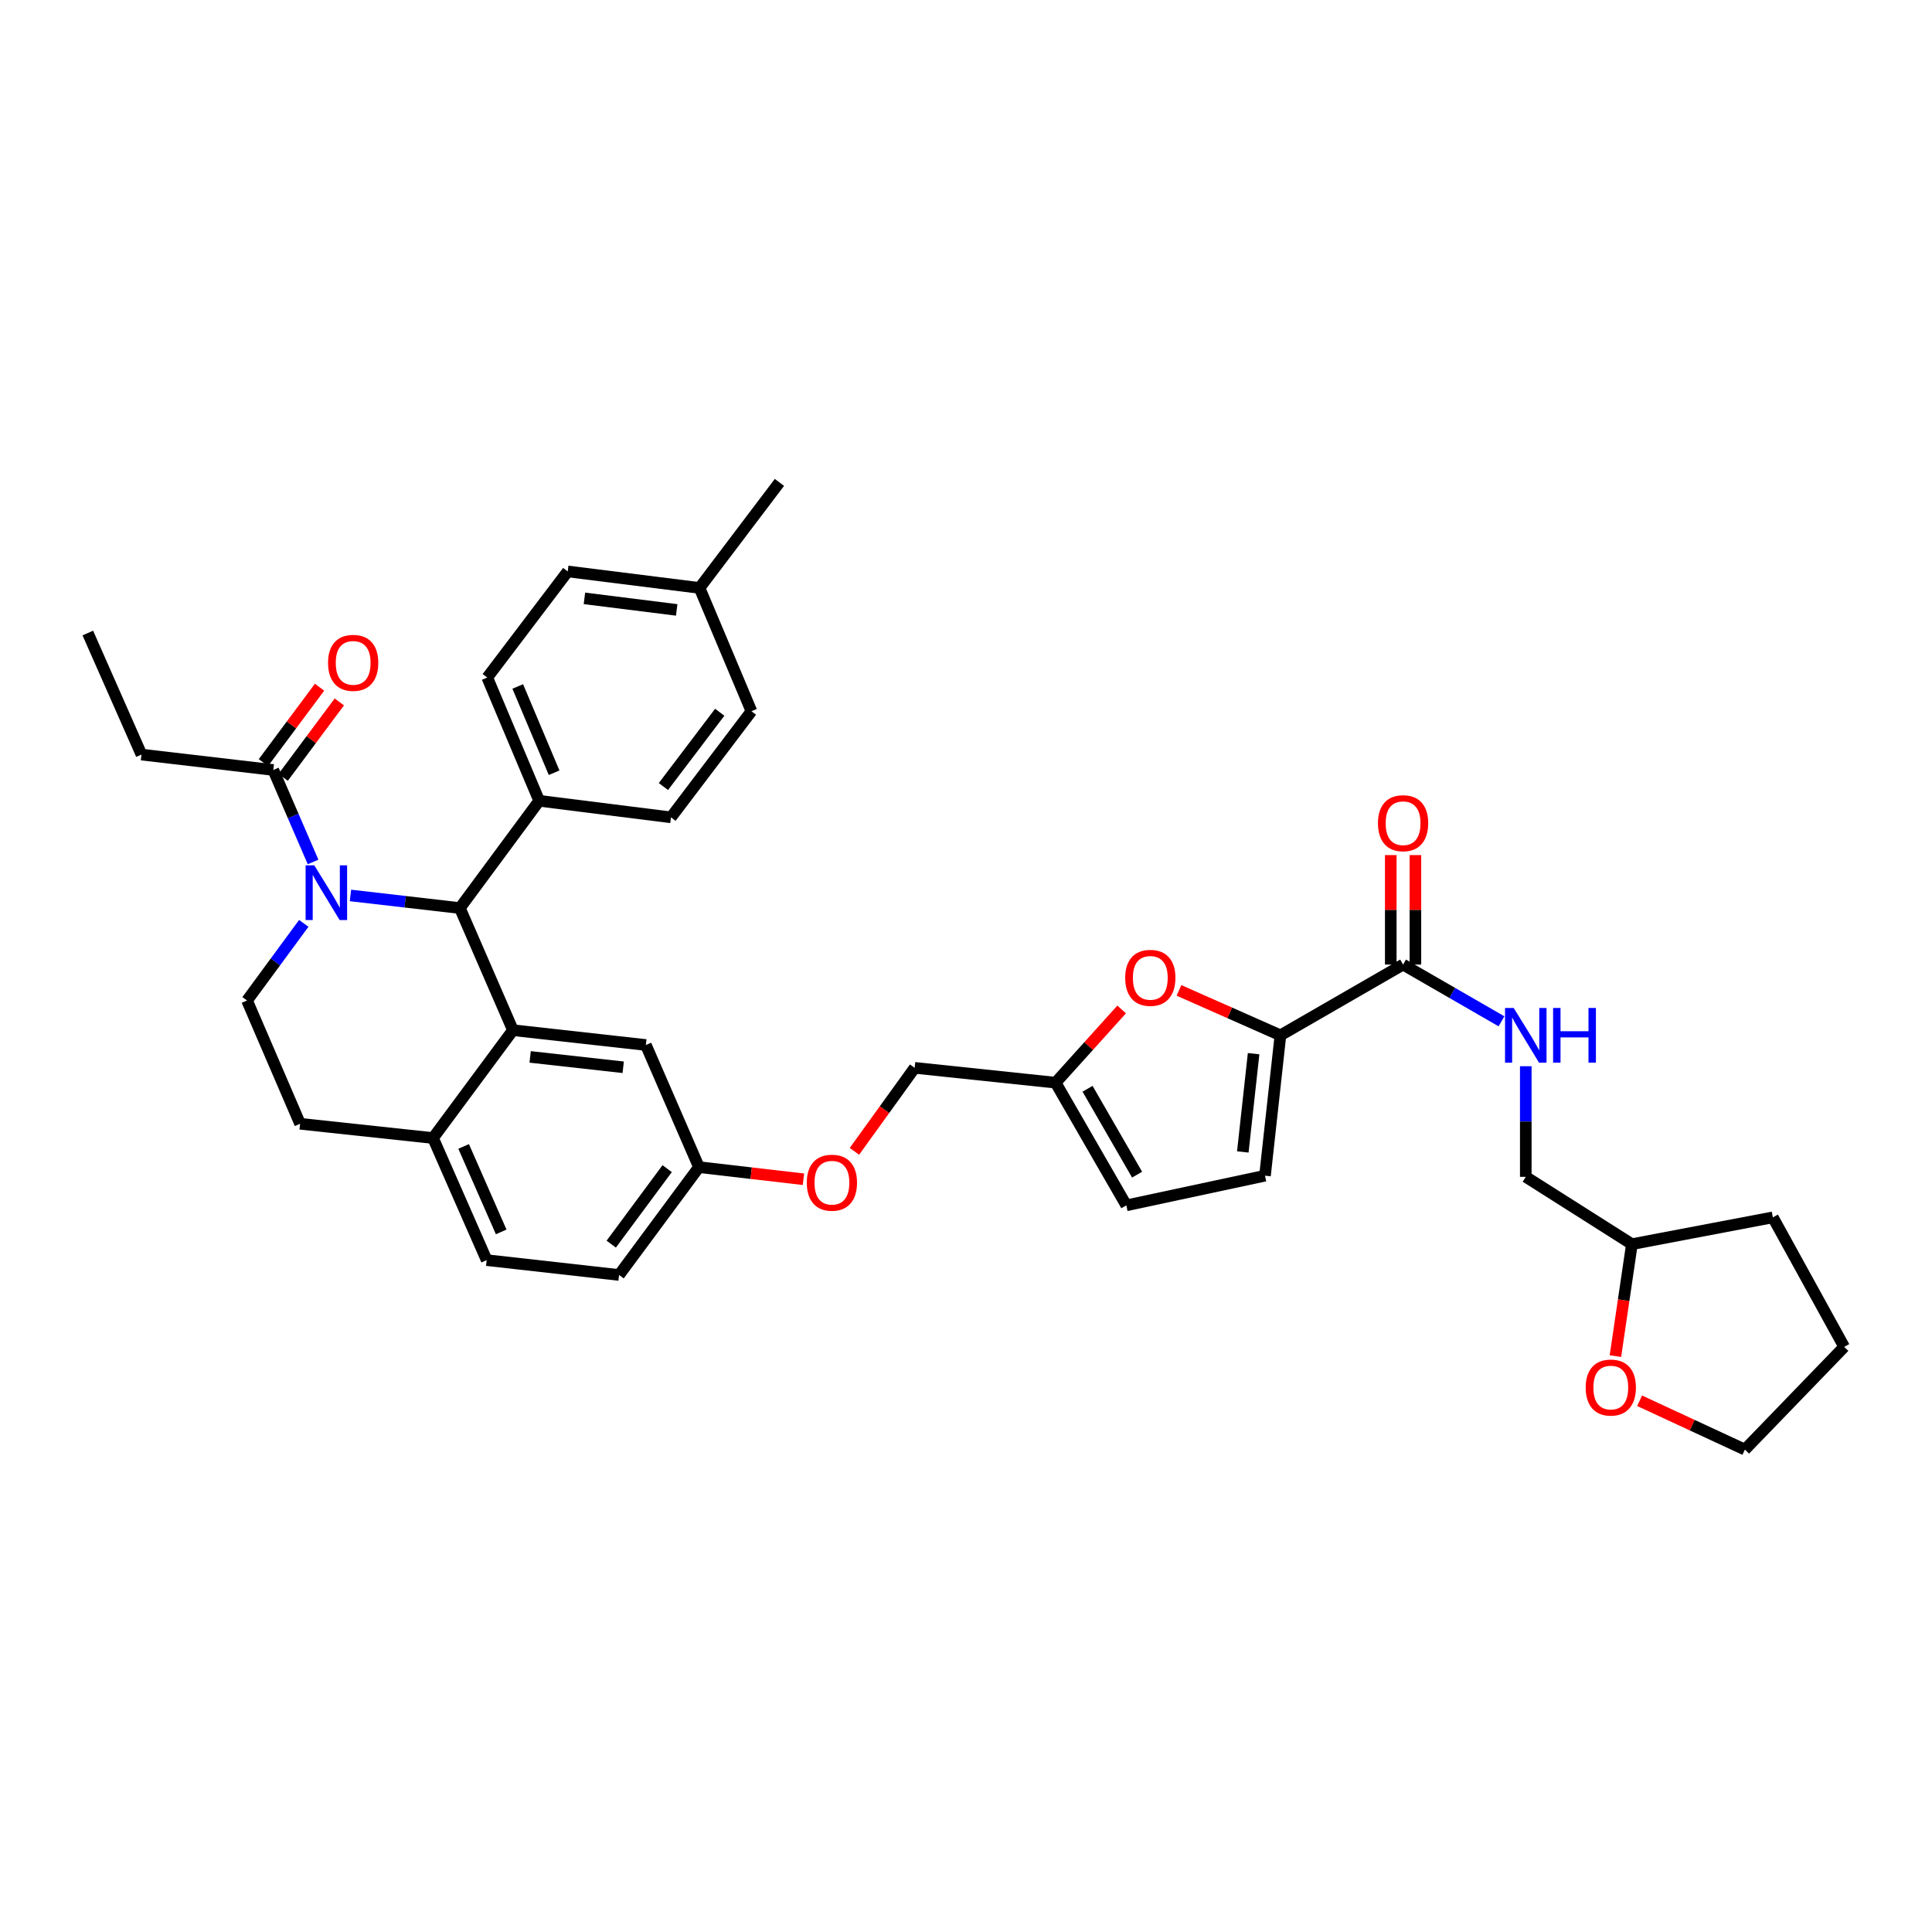 <?xml version='1.0' encoding='iso-8859-1'?>
<svg version='1.1' baseProfile='full'
              xmlns='http://www.w3.org/2000/svg'
                      xmlns:rdkit='http://www.rdkit.org/xml'
                      xmlns:xlink='http://www.w3.org/1999/xlink'
                  xml:space='preserve'
width='1000px' height='1000px' viewBox='0 0 1000 1000'>
<!-- END OF HEADER -->
<rect style='opacity:1.0;fill:#FFFFFF;stroke:none' width='1000' height='1000' x='0' y='0'> </rect>
<path class='bond-1' d='M 181.401,463.482 L 209.714,466.749' style='fill:none;fill-rule:evenodd;stroke:#0000FF;stroke-width:6px;stroke-linecap:butt;stroke-linejoin:miter;stroke-opacity:1' />
<path class='bond-1' d='M 209.714,466.749 L 238.026,470.015' style='fill:none;fill-rule:evenodd;stroke:#000000;stroke-width:6px;stroke-linecap:butt;stroke-linejoin:miter;stroke-opacity:1' />
<path class='bond-5' d='M 162.049,446.153 L 151.751,422.345' style='fill:none;fill-rule:evenodd;stroke:#0000FF;stroke-width:6px;stroke-linecap:butt;stroke-linejoin:miter;stroke-opacity:1' />
<path class='bond-5' d='M 151.751,422.345 L 141.453,398.537' style='fill:none;fill-rule:evenodd;stroke:#000000;stroke-width:6px;stroke-linecap:butt;stroke-linejoin:miter;stroke-opacity:1' />
<path class='bond-7' d='M 157.232,477.935 L 142.547,497.901' style='fill:none;fill-rule:evenodd;stroke:#0000FF;stroke-width:6px;stroke-linecap:butt;stroke-linejoin:miter;stroke-opacity:1' />
<path class='bond-7' d='M 142.547,497.901 L 127.861,517.866' style='fill:none;fill-rule:evenodd;stroke:#000000;stroke-width:6px;stroke-linecap:butt;stroke-linejoin:miter;stroke-opacity:1' />
<path class='bond-0' d='M 265.495,533.223 L 238.026,470.015' style='fill:none;fill-rule:evenodd;stroke:#000000;stroke-width:6px;stroke-linecap:butt;stroke-linejoin:miter;stroke-opacity:1' />
<path class='bond-13' d='M 265.495,533.223 L 334.302,540.891' style='fill:none;fill-rule:evenodd;stroke:#000000;stroke-width:6px;stroke-linecap:butt;stroke-linejoin:miter;stroke-opacity:1' />
<path class='bond-13' d='M 274.403,547.051 L 322.568,552.419' style='fill:none;fill-rule:evenodd;stroke:#000000;stroke-width:6px;stroke-linecap:butt;stroke-linejoin:miter;stroke-opacity:1' />
<path class='bond-36' d='M 265.495,533.223 L 224.136,589.047' style='fill:none;fill-rule:evenodd;stroke:#000000;stroke-width:6px;stroke-linecap:butt;stroke-linejoin:miter;stroke-opacity:1' />
<path class='bond-12' d='M 238.026,470.015 L 279.081,414.49' style='fill:none;fill-rule:evenodd;stroke:#000000;stroke-width:6px;stroke-linecap:butt;stroke-linejoin:miter;stroke-opacity:1' />
<path class='bond-2' d='M 662.743,535.881 L 636.491,524.253' style='fill:none;fill-rule:evenodd;stroke:#000000;stroke-width:6px;stroke-linecap:butt;stroke-linejoin:miter;stroke-opacity:1' />
<path class='bond-2' d='M 636.491,524.253 L 610.238,512.626' style='fill:none;fill-rule:evenodd;stroke:#FF0000;stroke-width:6px;stroke-linecap:butt;stroke-linejoin:miter;stroke-opacity:1' />
<path class='bond-4' d='M 662.743,535.881 L 726.234,499.263' style='fill:none;fill-rule:evenodd;stroke:#000000;stroke-width:6px;stroke-linecap:butt;stroke-linejoin:miter;stroke-opacity:1' />
<path class='bond-39' d='M 662.743,535.881 L 654.756,608.536' style='fill:none;fill-rule:evenodd;stroke:#000000;stroke-width:6px;stroke-linecap:butt;stroke-linejoin:miter;stroke-opacity:1' />
<path class='bond-39' d='M 648.865,545.385 L 643.274,596.243' style='fill:none;fill-rule:evenodd;stroke:#000000;stroke-width:6px;stroke-linecap:butt;stroke-linejoin:miter;stroke-opacity:1' />
<path class='bond-3' d='M 580.567,522.492 L 563.472,541.443' style='fill:none;fill-rule:evenodd;stroke:#FF0000;stroke-width:6px;stroke-linecap:butt;stroke-linejoin:miter;stroke-opacity:1' />
<path class='bond-3' d='M 563.472,541.443 L 546.377,560.394' style='fill:none;fill-rule:evenodd;stroke:#000000;stroke-width:6px;stroke-linecap:butt;stroke-linejoin:miter;stroke-opacity:1' />
<path class='bond-10' d='M 726.234,499.263 L 751.701,513.947' style='fill:none;fill-rule:evenodd;stroke:#000000;stroke-width:6px;stroke-linecap:butt;stroke-linejoin:miter;stroke-opacity:1' />
<path class='bond-10' d='M 751.701,513.947 L 777.167,528.631' style='fill:none;fill-rule:evenodd;stroke:#0000FF;stroke-width:6px;stroke-linecap:butt;stroke-linejoin:miter;stroke-opacity:1' />
<path class='bond-15' d='M 732.613,499.263 L 732.613,470.93' style='fill:none;fill-rule:evenodd;stroke:#000000;stroke-width:6px;stroke-linecap:butt;stroke-linejoin:miter;stroke-opacity:1' />
<path class='bond-15' d='M 732.613,470.93 L 732.613,442.597' style='fill:none;fill-rule:evenodd;stroke:#FF0000;stroke-width:6px;stroke-linecap:butt;stroke-linejoin:miter;stroke-opacity:1' />
<path class='bond-15' d='M 719.856,499.263 L 719.856,470.93' style='fill:none;fill-rule:evenodd;stroke:#000000;stroke-width:6px;stroke-linecap:butt;stroke-linejoin:miter;stroke-opacity:1' />
<path class='bond-15' d='M 719.856,470.93 L 719.856,442.597' style='fill:none;fill-rule:evenodd;stroke:#FF0000;stroke-width:6px;stroke-linecap:butt;stroke-linejoin:miter;stroke-opacity:1' />
<path class='bond-16' d='M 146.569,402.346 L 161.102,382.829' style='fill:none;fill-rule:evenodd;stroke:#000000;stroke-width:6px;stroke-linecap:butt;stroke-linejoin:miter;stroke-opacity:1' />
<path class='bond-16' d='M 161.102,382.829 L 175.635,363.311' style='fill:none;fill-rule:evenodd;stroke:#FF0000;stroke-width:6px;stroke-linecap:butt;stroke-linejoin:miter;stroke-opacity:1' />
<path class='bond-16' d='M 136.338,394.728 L 150.871,375.21' style='fill:none;fill-rule:evenodd;stroke:#000000;stroke-width:6px;stroke-linecap:butt;stroke-linejoin:miter;stroke-opacity:1' />
<path class='bond-16' d='M 150.871,375.21 L 165.403,355.693' style='fill:none;fill-rule:evenodd;stroke:#FF0000;stroke-width:6px;stroke-linecap:butt;stroke-linejoin:miter;stroke-opacity:1' />
<path class='bond-30' d='M 141.453,398.537 L 73.228,390.571' style='fill:none;fill-rule:evenodd;stroke:#000000;stroke-width:6px;stroke-linecap:butt;stroke-linejoin:miter;stroke-opacity:1' />
<path class='bond-6' d='M 654.756,608.536 L 582.994,623.893' style='fill:none;fill-rule:evenodd;stroke:#000000;stroke-width:6px;stroke-linecap:butt;stroke-linejoin:miter;stroke-opacity:1' />
<path class='bond-14' d='M 127.861,517.866 L 155.33,581.662' style='fill:none;fill-rule:evenodd;stroke:#000000;stroke-width:6px;stroke-linecap:butt;stroke-linejoin:miter;stroke-opacity:1' />
<path class='bond-8' d='M 546.377,560.394 L 473.424,552.712' style='fill:none;fill-rule:evenodd;stroke:#000000;stroke-width:6px;stroke-linecap:butt;stroke-linejoin:miter;stroke-opacity:1' />
<path class='bond-11' d='M 546.377,560.394 L 582.994,623.893' style='fill:none;fill-rule:evenodd;stroke:#000000;stroke-width:6px;stroke-linecap:butt;stroke-linejoin:miter;stroke-opacity:1' />
<path class='bond-11' d='M 562.92,563.547 L 588.552,607.995' style='fill:none;fill-rule:evenodd;stroke:#000000;stroke-width:6px;stroke-linecap:butt;stroke-linejoin:miter;stroke-opacity:1' />
<path class='bond-9' d='M 224.136,589.047 L 155.33,581.662' style='fill:none;fill-rule:evenodd;stroke:#000000;stroke-width:6px;stroke-linecap:butt;stroke-linejoin:miter;stroke-opacity:1' />
<path class='bond-18' d='M 224.136,589.047 L 251.902,652.24' style='fill:none;fill-rule:evenodd;stroke:#000000;stroke-width:6px;stroke-linecap:butt;stroke-linejoin:miter;stroke-opacity:1' />
<path class='bond-18' d='M 239.98,593.394 L 259.416,637.63' style='fill:none;fill-rule:evenodd;stroke:#000000;stroke-width:6px;stroke-linecap:butt;stroke-linejoin:miter;stroke-opacity:1' />
<path class='bond-24' d='M 789.74,551.872 L 789.74,580.502' style='fill:none;fill-rule:evenodd;stroke:#0000FF;stroke-width:6px;stroke-linecap:butt;stroke-linejoin:miter;stroke-opacity:1' />
<path class='bond-24' d='M 789.74,580.502 L 789.74,609.131' style='fill:none;fill-rule:evenodd;stroke:#000000;stroke-width:6px;stroke-linecap:butt;stroke-linejoin:miter;stroke-opacity:1' />
<path class='bond-19' d='M 279.081,414.49 L 252.2,350.694' style='fill:none;fill-rule:evenodd;stroke:#000000;stroke-width:6px;stroke-linecap:butt;stroke-linejoin:miter;stroke-opacity:1' />
<path class='bond-19' d='M 286.804,399.967 L 267.988,355.31' style='fill:none;fill-rule:evenodd;stroke:#000000;stroke-width:6px;stroke-linecap:butt;stroke-linejoin:miter;stroke-opacity:1' />
<path class='bond-20' d='M 279.081,414.49 L 347.299,423.058' style='fill:none;fill-rule:evenodd;stroke:#000000;stroke-width:6px;stroke-linecap:butt;stroke-linejoin:miter;stroke-opacity:1' />
<path class='bond-21' d='M 334.302,540.891 L 361.777,604.106' style='fill:none;fill-rule:evenodd;stroke:#000000;stroke-width:6px;stroke-linecap:butt;stroke-linejoin:miter;stroke-opacity:1' />
<path class='bond-17' d='M 836.135,701.92 L 840.403,672.948' style='fill:none;fill-rule:evenodd;stroke:#FF0000;stroke-width:6px;stroke-linecap:butt;stroke-linejoin:miter;stroke-opacity:1' />
<path class='bond-17' d='M 840.403,672.948 L 844.67,643.977' style='fill:none;fill-rule:evenodd;stroke:#000000;stroke-width:6px;stroke-linecap:butt;stroke-linejoin:miter;stroke-opacity:1' />
<path class='bond-31' d='M 848.662,725.031 L 875.907,737.67' style='fill:none;fill-rule:evenodd;stroke:#FF0000;stroke-width:6px;stroke-linecap:butt;stroke-linejoin:miter;stroke-opacity:1' />
<path class='bond-31' d='M 875.907,737.67 L 903.151,750.309' style='fill:none;fill-rule:evenodd;stroke:#000000;stroke-width:6px;stroke-linecap:butt;stroke-linejoin:miter;stroke-opacity:1' />
<path class='bond-25' d='M 251.902,652.24 L 320.426,659.93' style='fill:none;fill-rule:evenodd;stroke:#000000;stroke-width:6px;stroke-linecap:butt;stroke-linejoin:miter;stroke-opacity:1' />
<path class='bond-28' d='M 252.2,350.694 L 293.85,295.77' style='fill:none;fill-rule:evenodd;stroke:#000000;stroke-width:6px;stroke-linecap:butt;stroke-linejoin:miter;stroke-opacity:1' />
<path class='bond-27' d='M 347.299,423.058 L 388.949,368.127' style='fill:none;fill-rule:evenodd;stroke:#000000;stroke-width:6px;stroke-linecap:butt;stroke-linejoin:miter;stroke-opacity:1' />
<path class='bond-27' d='M 343.382,407.111 L 372.536,368.66' style='fill:none;fill-rule:evenodd;stroke:#000000;stroke-width:6px;stroke-linecap:butt;stroke-linejoin:miter;stroke-opacity:1' />
<path class='bond-22' d='M 361.777,604.106 L 388.822,607.242' style='fill:none;fill-rule:evenodd;stroke:#000000;stroke-width:6px;stroke-linecap:butt;stroke-linejoin:miter;stroke-opacity:1' />
<path class='bond-22' d='M 388.822,607.242 L 415.866,610.378' style='fill:none;fill-rule:evenodd;stroke:#FF0000;stroke-width:6px;stroke-linecap:butt;stroke-linejoin:miter;stroke-opacity:1' />
<path class='bond-37' d='M 361.777,604.106 L 320.426,659.93' style='fill:none;fill-rule:evenodd;stroke:#000000;stroke-width:6px;stroke-linecap:butt;stroke-linejoin:miter;stroke-opacity:1' />
<path class='bond-37' d='M 345.324,604.887 L 316.378,643.963' style='fill:none;fill-rule:evenodd;stroke:#000000;stroke-width:6px;stroke-linecap:butt;stroke-linejoin:miter;stroke-opacity:1' />
<path class='bond-23' d='M 442.247,595.936 L 457.836,574.324' style='fill:none;fill-rule:evenodd;stroke:#FF0000;stroke-width:6px;stroke-linecap:butt;stroke-linejoin:miter;stroke-opacity:1' />
<path class='bond-23' d='M 457.836,574.324 L 473.424,552.712' style='fill:none;fill-rule:evenodd;stroke:#000000;stroke-width:6px;stroke-linecap:butt;stroke-linejoin:miter;stroke-opacity:1' />
<path class='bond-26' d='M 789.74,609.131 L 844.67,643.977' style='fill:none;fill-rule:evenodd;stroke:#000000;stroke-width:6px;stroke-linecap:butt;stroke-linejoin:miter;stroke-opacity:1' />
<path class='bond-33' d='M 844.67,643.977 L 917.623,630.101' style='fill:none;fill-rule:evenodd;stroke:#000000;stroke-width:6px;stroke-linecap:butt;stroke-linejoin:miter;stroke-opacity:1' />
<path class='bond-29' d='M 388.949,368.127 L 362.075,304.317' style='fill:none;fill-rule:evenodd;stroke:#000000;stroke-width:6px;stroke-linecap:butt;stroke-linejoin:miter;stroke-opacity:1' />
<path class='bond-38' d='M 293.85,295.77 L 362.075,304.317' style='fill:none;fill-rule:evenodd;stroke:#000000;stroke-width:6px;stroke-linecap:butt;stroke-linejoin:miter;stroke-opacity:1' />
<path class='bond-38' d='M 302.498,309.71 L 350.256,315.692' style='fill:none;fill-rule:evenodd;stroke:#000000;stroke-width:6px;stroke-linecap:butt;stroke-linejoin:miter;stroke-opacity:1' />
<path class='bond-32' d='M 362.075,304.317 L 403.427,249.691' style='fill:none;fill-rule:evenodd;stroke:#000000;stroke-width:6px;stroke-linecap:butt;stroke-linejoin:miter;stroke-opacity:1' />
<path class='bond-34' d='M 73.228,390.571 L 45.455,327.654' style='fill:none;fill-rule:evenodd;stroke:#000000;stroke-width:6px;stroke-linecap:butt;stroke-linejoin:miter;stroke-opacity:1' />
<path class='bond-40' d='M 903.151,750.309 L 954.545,697.143' style='fill:none;fill-rule:evenodd;stroke:#000000;stroke-width:6px;stroke-linecap:butt;stroke-linejoin:miter;stroke-opacity:1' />
<path class='bond-35' d='M 917.623,630.101 L 954.545,697.143' style='fill:none;fill-rule:evenodd;stroke:#000000;stroke-width:6px;stroke-linecap:butt;stroke-linejoin:miter;stroke-opacity:1' />
<path  class='atom-0' d='M 162.662 447.883
L 171.942 462.883
Q 172.862 464.363, 174.342 467.043
Q 175.822 469.723, 175.902 469.883
L 175.902 447.883
L 179.662 447.883
L 179.662 476.203
L 175.782 476.203
L 165.822 459.803
Q 164.662 457.883, 163.422 455.683
Q 162.222 453.483, 161.862 452.803
L 161.862 476.203
L 158.182 476.203
L 158.182 447.883
L 162.662 447.883
' fill='#0000FF'/>
<path  class='atom-4' d='M 582.397 506.132
Q 582.397 499.332, 585.757 495.532
Q 589.117 491.732, 595.397 491.732
Q 601.677 491.732, 605.037 495.532
Q 608.397 499.332, 608.397 506.132
Q 608.397 513.012, 604.997 516.932
Q 601.597 520.812, 595.397 520.812
Q 589.157 520.812, 585.757 516.932
Q 582.397 513.052, 582.397 506.132
M 595.397 517.612
Q 599.717 517.612, 602.037 514.732
Q 604.397 511.812, 604.397 506.132
Q 604.397 500.572, 602.037 497.772
Q 599.717 494.932, 595.397 494.932
Q 591.077 494.932, 588.717 497.732
Q 586.397 500.532, 586.397 506.132
Q 586.397 511.852, 588.717 514.732
Q 591.077 517.612, 595.397 517.612
' fill='#FF0000'/>
<path  class='atom-11' d='M 783.48 521.721
L 792.76 536.721
Q 793.68 538.201, 795.16 540.881
Q 796.64 543.561, 796.72 543.721
L 796.72 521.721
L 800.48 521.721
L 800.48 550.041
L 796.6 550.041
L 786.64 533.641
Q 785.48 531.721, 784.24 529.521
Q 783.04 527.321, 782.68 526.641
L 782.68 550.041
L 779 550.041
L 779 521.721
L 783.48 521.721
' fill='#0000FF'/>
<path  class='atom-11' d='M 803.88 521.721
L 807.72 521.721
L 807.72 533.761
L 822.2 533.761
L 822.2 521.721
L 826.04 521.721
L 826.04 550.041
L 822.2 550.041
L 822.2 536.961
L 807.72 536.961
L 807.72 550.041
L 803.88 550.041
L 803.88 521.721
' fill='#0000FF'/>
<path  class='atom-16' d='M 713.234 426.086
Q 713.234 419.286, 716.594 415.486
Q 719.954 411.686, 726.234 411.686
Q 732.514 411.686, 735.874 415.486
Q 739.234 419.286, 739.234 426.086
Q 739.234 432.966, 735.834 436.886
Q 732.434 440.766, 726.234 440.766
Q 719.994 440.766, 716.594 436.886
Q 713.234 433.006, 713.234 426.086
M 726.234 437.566
Q 730.554 437.566, 732.874 434.686
Q 735.234 431.766, 735.234 426.086
Q 735.234 420.526, 732.874 417.726
Q 730.554 414.886, 726.234 414.886
Q 721.914 414.886, 719.554 417.686
Q 717.234 420.486, 717.234 426.086
Q 717.234 431.806, 719.554 434.686
Q 721.914 437.566, 726.234 437.566
' fill='#FF0000'/>
<path  class='atom-17' d='M 169.798 343.091
Q 169.798 336.291, 173.158 332.491
Q 176.518 328.691, 182.798 328.691
Q 189.078 328.691, 192.438 332.491
Q 195.798 336.291, 195.798 343.091
Q 195.798 349.971, 192.398 353.891
Q 188.998 357.771, 182.798 357.771
Q 176.558 357.771, 173.158 353.891
Q 169.798 350.011, 169.798 343.091
M 182.798 354.571
Q 187.118 354.571, 189.438 351.691
Q 191.798 348.771, 191.798 343.091
Q 191.798 337.531, 189.438 334.731
Q 187.118 331.891, 182.798 331.891
Q 178.478 331.891, 176.118 334.691
Q 173.798 337.491, 173.798 343.091
Q 173.798 348.811, 176.118 351.691
Q 178.478 354.571, 182.798 354.571
' fill='#FF0000'/>
<path  class='atom-18' d='M 820.75 718.193
Q 820.75 711.393, 824.11 707.593
Q 827.47 703.793, 833.75 703.793
Q 840.03 703.793, 843.39 707.593
Q 846.75 711.393, 846.75 718.193
Q 846.75 725.073, 843.35 728.993
Q 839.95 732.873, 833.75 732.873
Q 827.51 732.873, 824.11 728.993
Q 820.75 725.113, 820.75 718.193
M 833.75 729.673
Q 838.07 729.673, 840.39 726.793
Q 842.75 723.873, 842.75 718.193
Q 842.75 712.633, 840.39 709.833
Q 838.07 706.993, 833.75 706.993
Q 829.43 706.993, 827.07 709.793
Q 824.75 712.593, 824.75 718.193
Q 824.75 723.913, 827.07 726.793
Q 829.43 729.673, 833.75 729.673
' fill='#FF0000'/>
<path  class='atom-23' d='M 417.598 612.166
Q 417.598 605.366, 420.958 601.566
Q 424.318 597.766, 430.598 597.766
Q 436.878 597.766, 440.238 601.566
Q 443.598 605.366, 443.598 612.166
Q 443.598 619.046, 440.198 622.966
Q 436.798 626.846, 430.598 626.846
Q 424.358 626.846, 420.958 622.966
Q 417.598 619.086, 417.598 612.166
M 430.598 623.646
Q 434.918 623.646, 437.238 620.766
Q 439.598 617.846, 439.598 612.166
Q 439.598 606.606, 437.238 603.806
Q 434.918 600.966, 430.598 600.966
Q 426.278 600.966, 423.918 603.766
Q 421.598 606.566, 421.598 612.166
Q 421.598 617.886, 423.918 620.766
Q 426.278 623.646, 430.598 623.646
' fill='#FF0000'/>
</svg>
